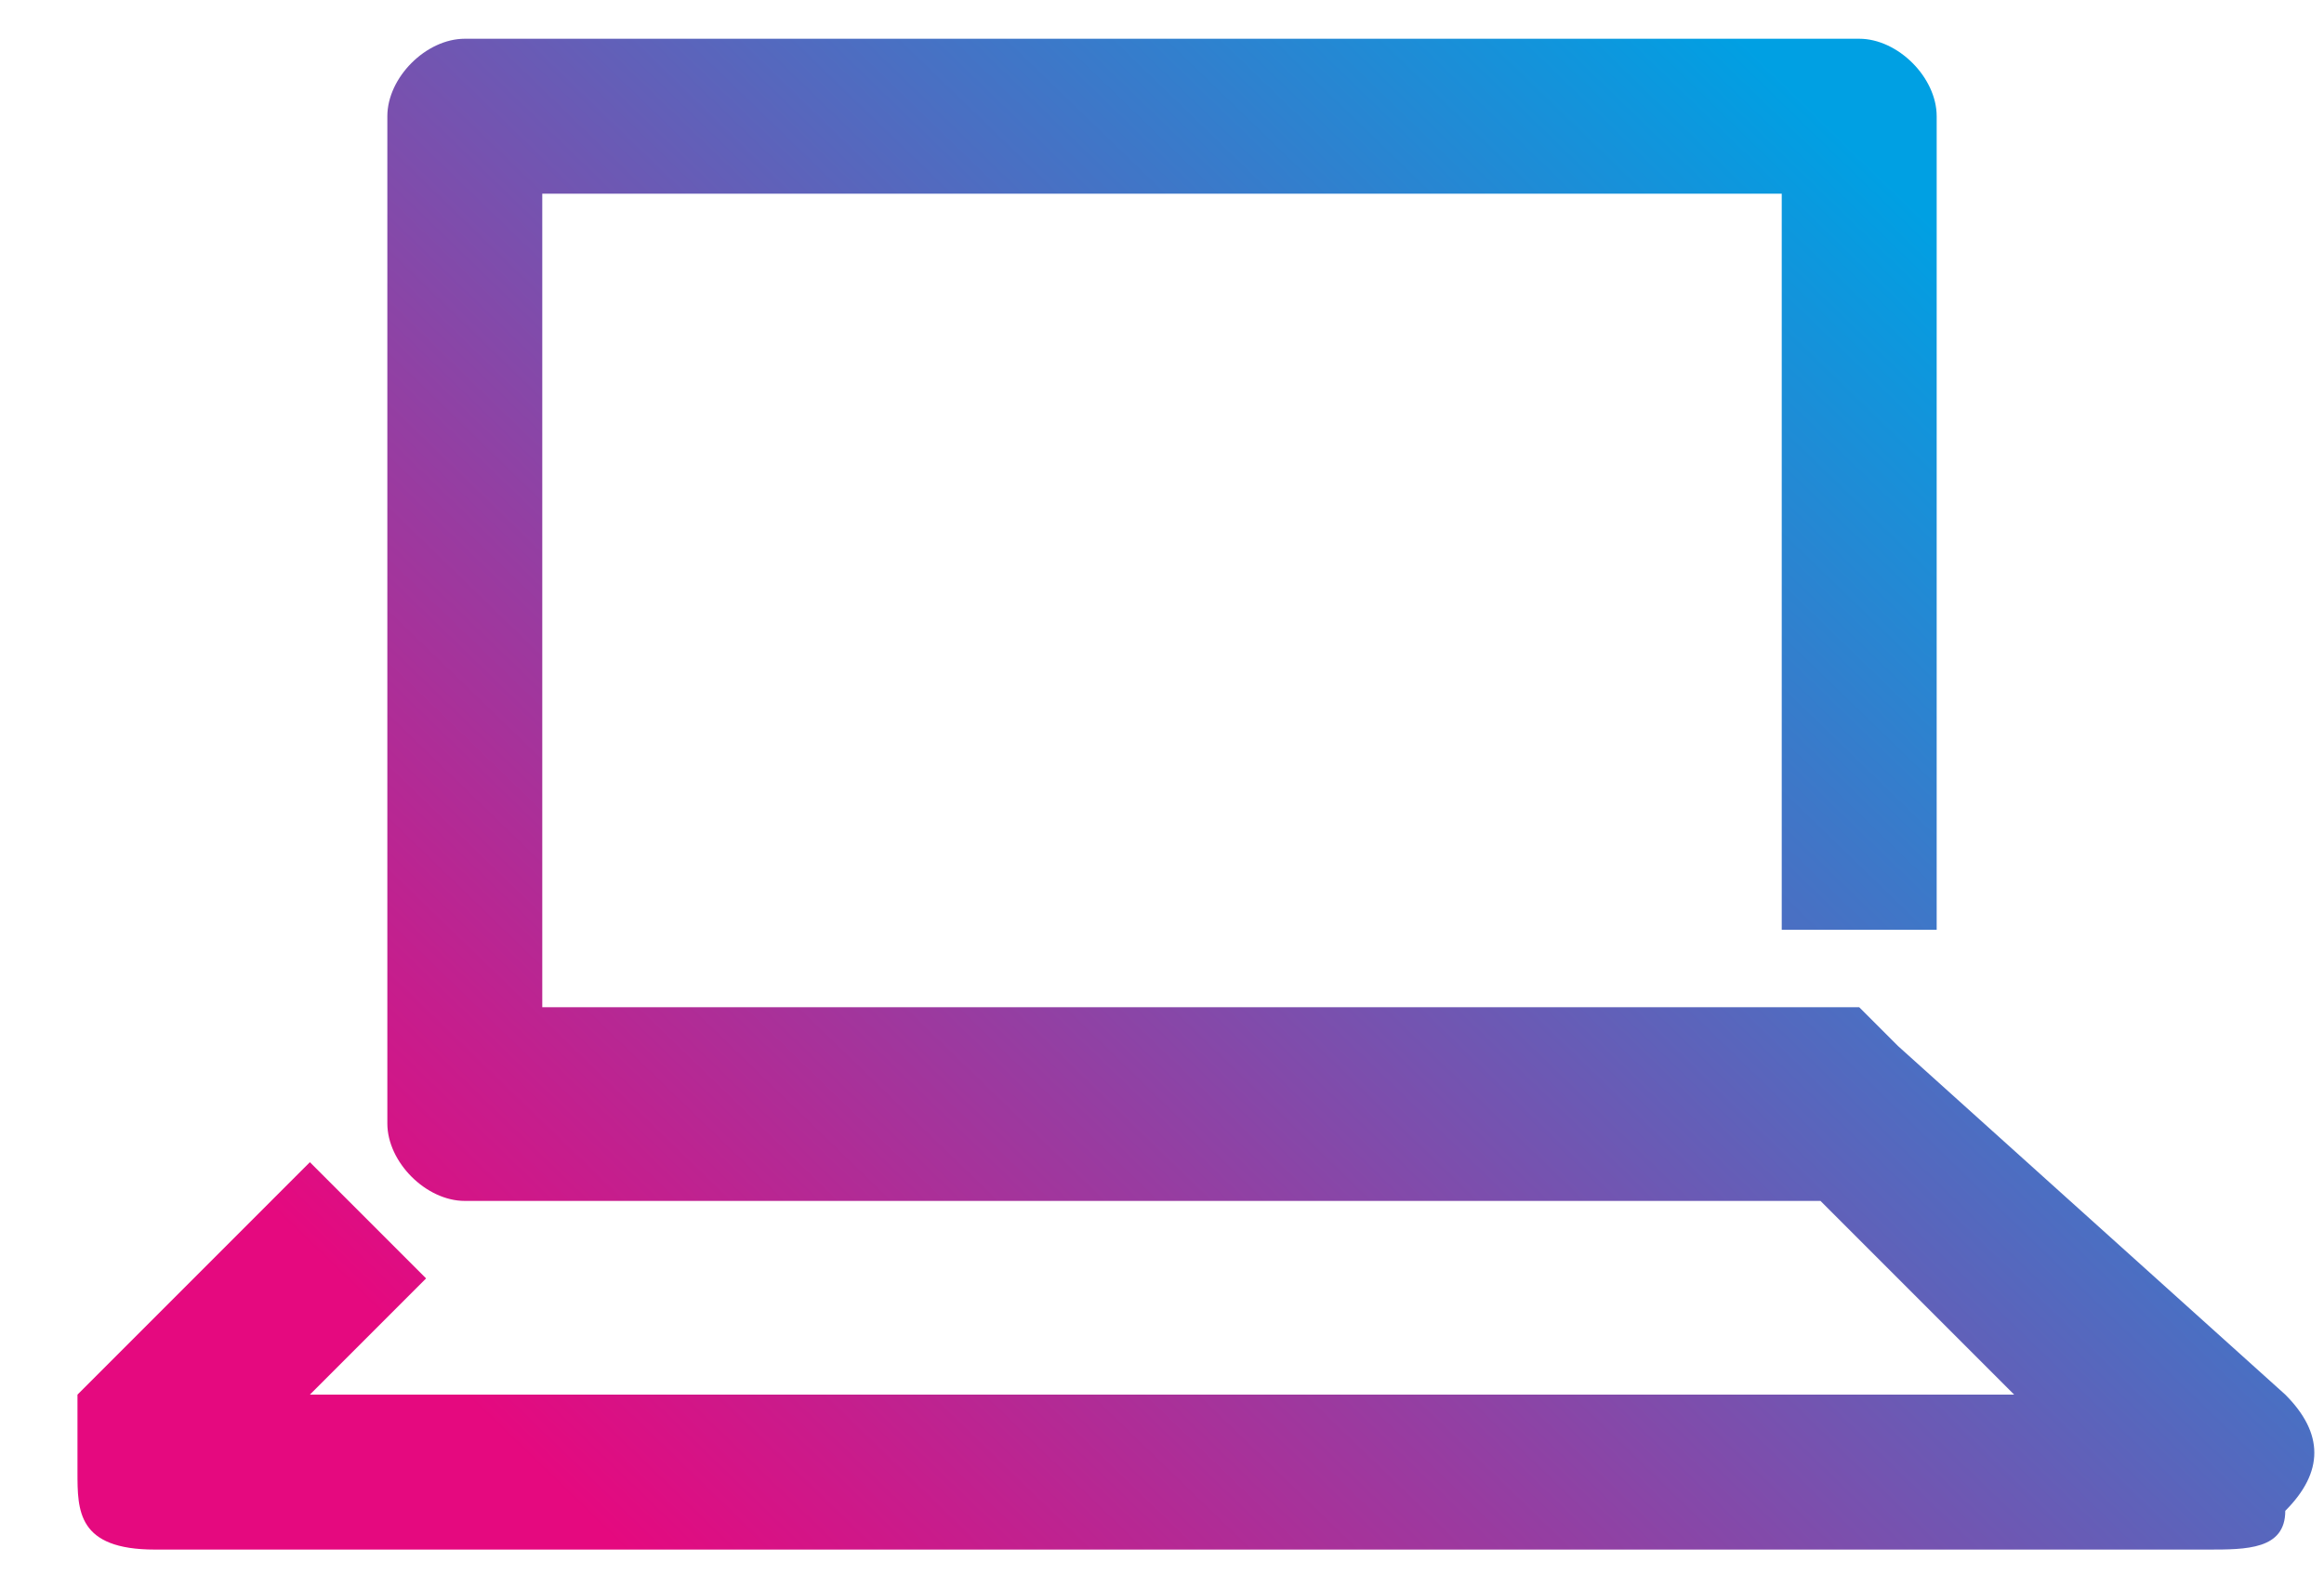 <?xml version="1.0" encoding="UTF-8"?>
<!DOCTYPE svg PUBLIC "-//W3C//DTD SVG 1.1//EN" "http://www.w3.org/Graphics/SVG/1.1/DTD/svg11.dtd">
<!-- Creator: CorelDRAW X7 -->
<svg xmlns="http://www.w3.org/2000/svg" xml:space="preserve" width="60px" height="41px" version="1.1" style="shape-rendering:geometricPrecision; text-rendering:geometricPrecision; image-rendering:optimizeQuality; fill-rule:evenodd; clip-rule:evenodd"
viewBox="0 0 60 41"
 xmlns:xlink="http://www.w3.org/1999/xlink">
 <defs>
  <style type="text/css">
   <![CDATA[
    .fil0 {fill:none}
    .fil1 {fill:url(#id0);fill-rule:nonzero}
   ]]>
  </style>
  <linearGradient id="id0" gradientUnits="userSpaceOnUse" x1="47.264" y1="3.191" x2="13.763" y2="37.807">
   <stop offset="0" style="stop-opacity:1; stop-color:#00A0E3"/>
   <stop offset="1" style="stop-opacity:1; stop-color:#E5097F"/>
  </linearGradient>
 </defs>
 <g id="Layer_x0020_1">
  <polyline class="fil0" points="44,22 44,7 16,7 16,26 44,26 51,33 10,33 14,28 "/>
  <path class="fil1" d="M46 24l0 -19 -32 0 0 21 34 0c0,0 1,1 1,1l0 0 10 9c1,1 1,2 0,3 0,1 -1,1 -2,1l-53 0c-2,0 -2,-1 -2,-2 0,-1 0,-1 0,-2l0 0 6 -6 3 3 -3 3 44 0 -5 -5 -35 0c-1,0 -2,-1 -2,-2l0 -26c0,0 0,0 0,0 0,-1 1,-2 2,-2l34 0 2 0c1,0 2,1 2,2l0 21 -4 0z"/>
 </g>
</svg>
